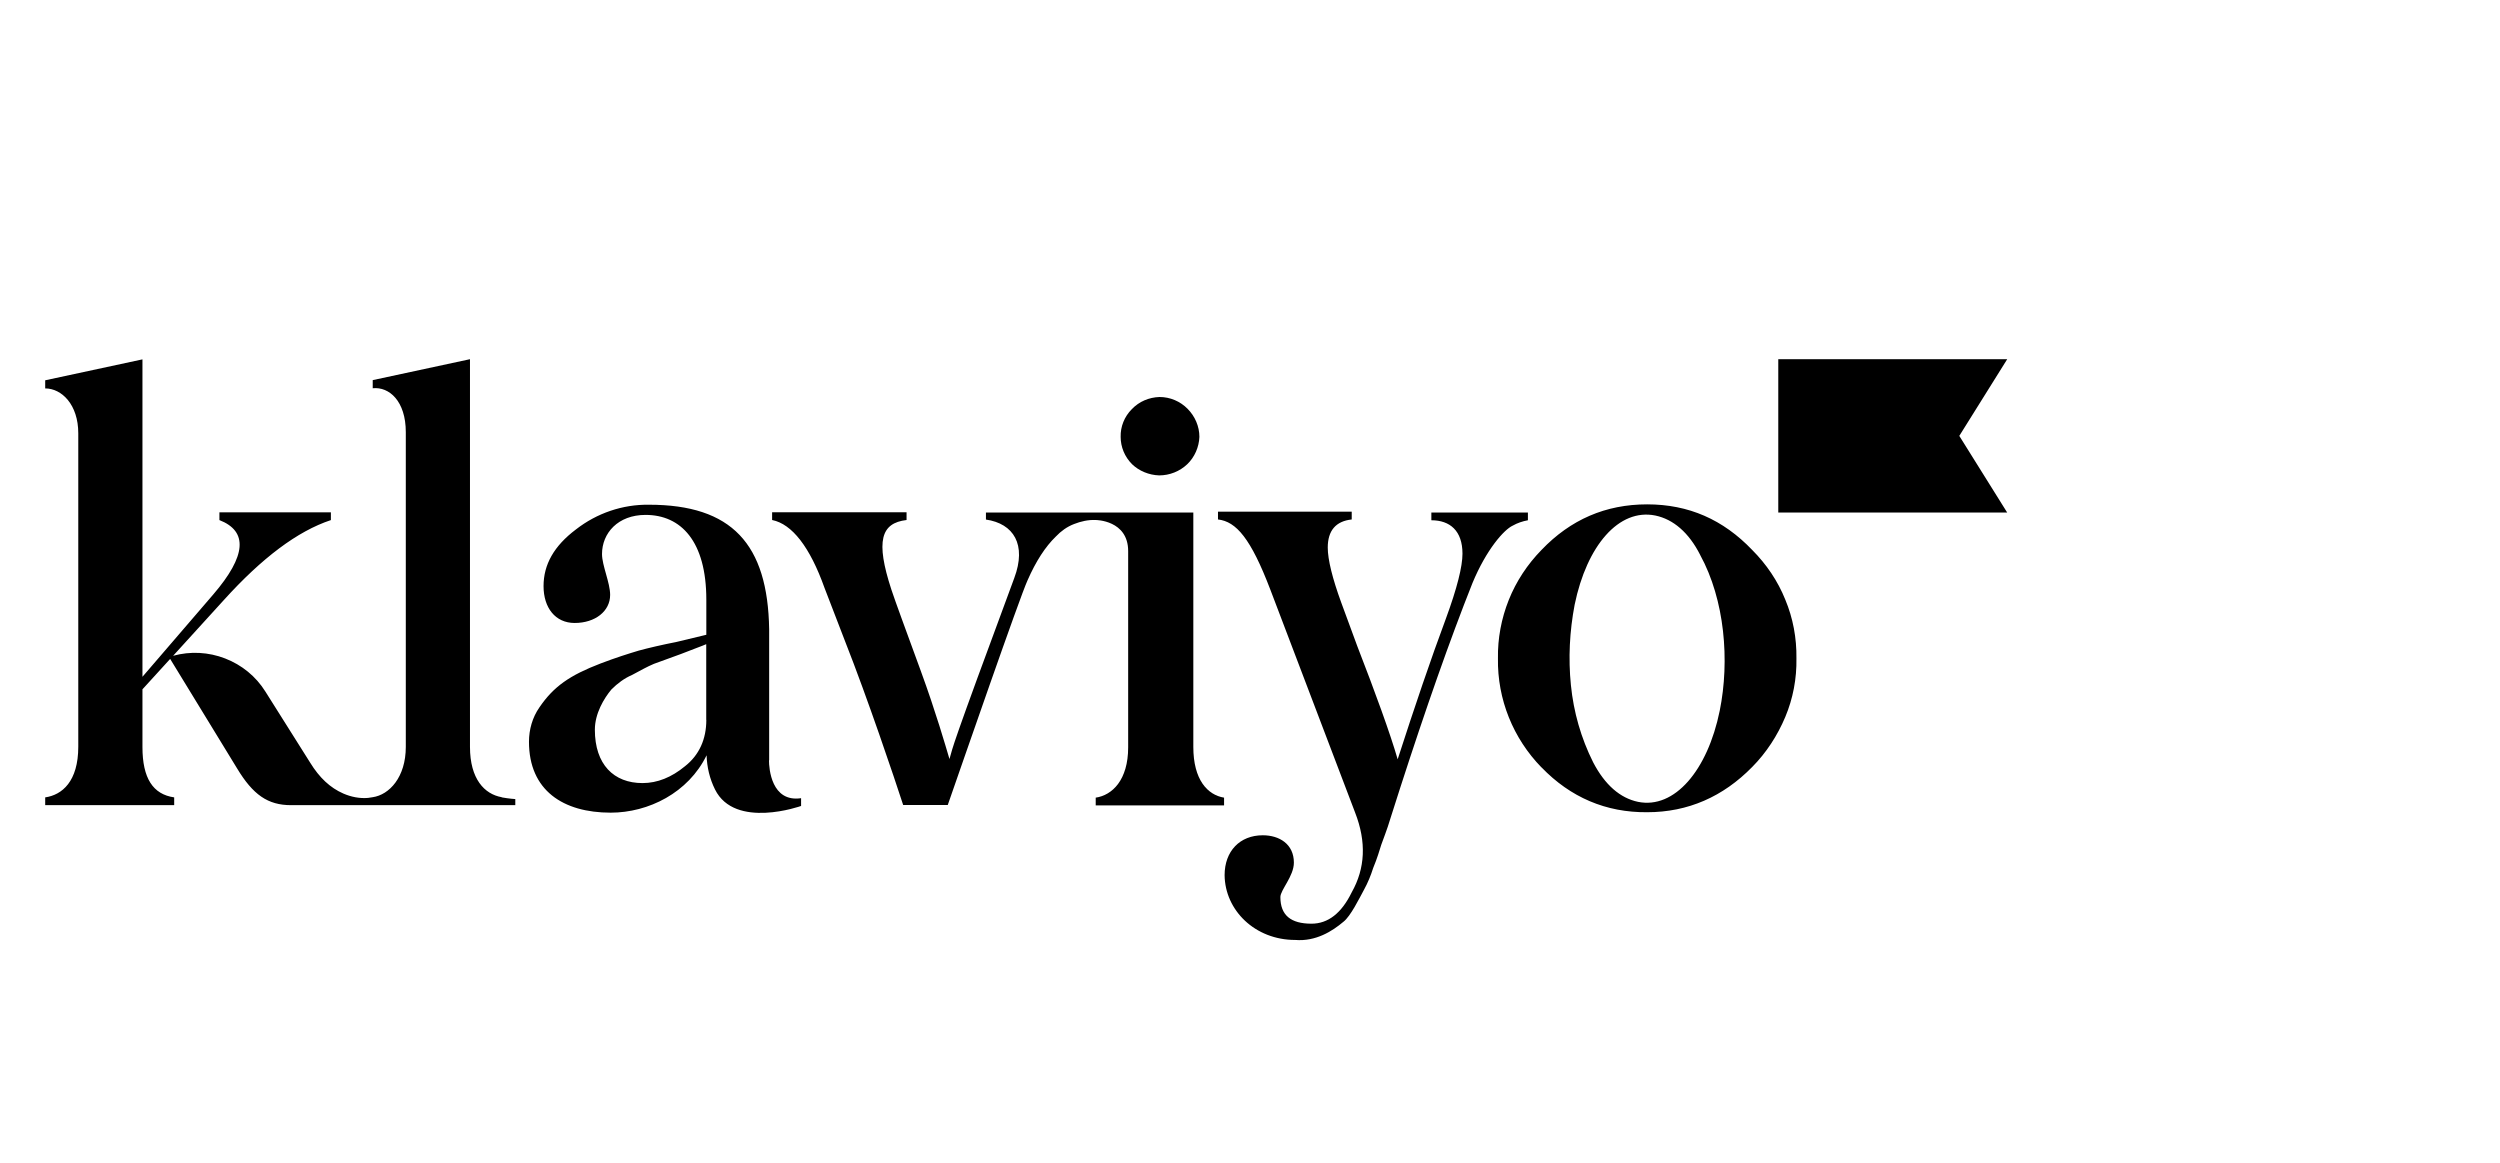 <svg width="215" height="100" viewBox="0 0 215 100" fill="none" xmlns="http://www.w3.org/2000/svg">
<g clip-path="url(#clip0_326_1773)">
<path d="M99.689 40.884C100.588 40.884 101.457 40.538 102.103 39.923C102.741 39.316 103.117 38.44 103.148 37.571C103.148 36.672 102.772 35.803 102.133 35.157C101.495 34.511 100.627 34.142 99.72 34.142C98.82 34.173 97.975 34.519 97.337 35.188C96.698 35.826 96.353 36.695 96.376 37.571C96.376 38.44 96.722 39.285 97.359 39.923C97.967 40.508 98.812 40.854 99.681 40.884H99.689ZM123.097 44.075H131.4V44.743C130.939 44.828 130.5 44.974 130.093 45.205C129.339 45.551 127.825 47.265 126.633 50.14C124.658 55.106 122.598 61.003 120.422 67.737L119.607 70.289C119.261 71.45 118.938 72.203 118.792 72.641C118.646 73.103 118.446 73.802 118.093 74.648C117.893 75.286 117.631 75.924 117.309 76.508C116.901 77.262 116.148 78.799 115.54 79.268C114.58 80.083 113.157 80.982 111.389 80.836C107.93 80.836 105.347 78.284 105.316 75.263C105.316 73.203 106.623 71.834 108.599 71.834C110.021 71.834 111.274 72.588 111.274 74.187C111.274 75.347 110.113 76.539 110.113 77.146C110.113 78.715 111.013 79.437 112.788 79.437C114.211 79.437 115.371 78.538 116.248 76.739C117.409 74.679 117.524 72.411 116.54 69.882L109.252 50.717C107.569 46.304 106.315 44.851 104.747 44.674V44.005H116.248V44.674C114.879 44.82 114.187 45.635 114.187 47.088C114.187 48.134 114.595 49.763 115.348 51.824L116.717 55.544C118.285 59.58 119.561 63.094 120.199 65.3C121.683 60.71 123.043 56.705 124.35 53.192C125.311 50.578 125.773 48.718 125.773 47.619C125.773 45.643 124.696 44.743 123.097 44.743V44.075ZM43.147 68.559C41.664 68.298 40.418 66.991 40.418 64.231V30.891L32.054 32.69V33.389C33.476 33.243 34.899 34.496 34.899 37.164V64.231C34.899 66.845 33.476 68.352 32.054 68.559C31.908 68.59 31.793 68.59 31.647 68.621C30.924 68.682 30.194 68.536 29.525 68.244C28.395 67.752 27.465 66.876 26.681 65.6L22.822 59.473C22.007 58.166 20.792 57.182 19.362 56.628C17.94 56.075 16.372 55.99 14.888 56.398L19.247 51.608C22.529 47.98 25.581 45.681 28.456 44.728V44.059H18.87V44.728C21.338 45.689 21.192 47.803 18.347 51.116L12.251 58.204V30.906L3.887 32.705V33.404C5.309 33.404 6.732 34.796 6.732 37.264V64.216C6.732 67.206 5.34 68.367 3.887 68.575V69.244H14.98V68.575C13.151 68.313 12.251 66.922 12.251 64.247V59.281L14.634 56.667L20.385 66.076C21.753 68.344 23.029 69.244 25.028 69.244H44.316V68.721C44.316 68.721 43.793 68.69 43.155 68.575L43.147 68.559ZM66.148 65.392V54.122C66.033 46.773 62.927 43.406 55.809 43.406C53.541 43.375 51.334 44.129 49.536 45.528C47.645 46.95 46.745 48.549 46.745 50.409C46.745 52.27 47.76 53.576 49.42 53.576C51.188 53.576 52.472 52.562 52.472 51.163C52.472 50.117 51.773 48.633 51.773 47.649C51.773 45.85 53.141 44.282 55.517 44.282C58.568 44.282 60.744 46.55 60.744 51.57V54.591L58.215 55.199C56.908 55.46 55.778 55.721 54.932 55.952C54.063 56.213 52.956 56.559 51.65 57.059C49.005 58.074 47.614 59.035 46.391 60.833C45.784 61.702 45.492 62.748 45.492 63.793C45.492 67.975 48.429 69.889 52.518 69.889C55.77 69.889 59.199 68.175 60.767 64.954C60.798 65.969 61.028 66.96 61.49 67.891C63.204 71.35 68.893 69.313 68.893 69.313V68.644C66.341 69.021 66.133 66.092 66.133 65.392H66.148ZM60.744 61.91C60.744 63.562 60.137 64.931 58.914 65.892C57.754 66.853 56.531 67.345 55.255 67.345C52.787 67.345 51.158 65.746 51.158 62.755C51.158 61.364 51.942 60.057 52.58 59.296C53.103 58.773 53.687 58.335 54.348 58.051C55.217 57.589 55.624 57.351 56.239 57.09L58.561 56.244C59.721 55.783 60.421 55.544 60.736 55.398V61.902L60.744 61.91ZM172.62 44.075H152.932V30.891H172.62L168.5 37.486L172.62 44.082V44.075ZM132.568 65.999C130.131 63.501 128.763 60.134 128.824 56.621C128.794 54.906 129.117 53.192 129.755 51.593C130.393 49.994 131.354 48.541 132.568 47.296C135.067 44.682 138.088 43.375 141.655 43.375C145.222 43.375 148.189 44.682 150.688 47.296C151.91 48.518 152.894 49.971 153.532 51.562C154.201 53.161 154.516 54.876 154.493 56.613C154.524 58.358 154.201 60.072 153.532 61.664C152.863 63.255 151.902 64.739 150.688 65.961C148.189 68.513 145.168 69.851 141.655 69.851C138.111 69.882 135.059 68.575 132.568 65.992V65.999ZM146.221 47.734C145.237 45.789 143.9 44.659 142.362 44.336C139.226 43.698 136.466 46.919 135.42 52.001C134.982 54.291 134.867 56.621 135.097 58.912C135.328 61.233 135.966 63.47 137.012 65.561C138.026 67.506 139.333 68.636 140.871 68.959C144.007 69.597 146.852 66.261 147.897 61.118C148.766 56.821 148.335 51.593 146.214 47.726L146.221 47.734Z" fill="black"/>
<path d="M102.626 64.231V44.075H84.791V44.682C87.174 45.028 88.304 46.835 87.228 49.71C81.654 64.754 82 64.085 81.654 65.277C81.308 64.116 80.493 61.272 79.187 57.697C77.88 54.122 77.011 51.77 76.657 50.701C75.289 46.519 75.758 44.982 77.964 44.721V44.052H66.402V44.721C68.117 45.066 69.654 47.042 70.907 50.555L72.675 55.145C74.62 60.08 76.919 66.907 77.672 69.228H81.508C82.754 65.654 87.697 51.37 88.365 49.917C89.088 48.264 89.903 47.011 90.802 46.143C91.241 45.681 91.763 45.297 92.371 45.066C92.955 44.836 93.593 44.69 94.231 44.721C94.231 44.721 97.022 44.721 97.022 47.396V64.27C97.022 67.084 95.653 68.39 94.231 68.598V69.267H105.27V68.598C103.848 68.367 102.626 67.06 102.626 64.239V64.231Z" fill="black"/>
</g>
<defs>
<clipPath id="clip0_326_1773">
<rect width="215" height="100" fill="white"/>
</clipPath>
</defs>
</svg>
